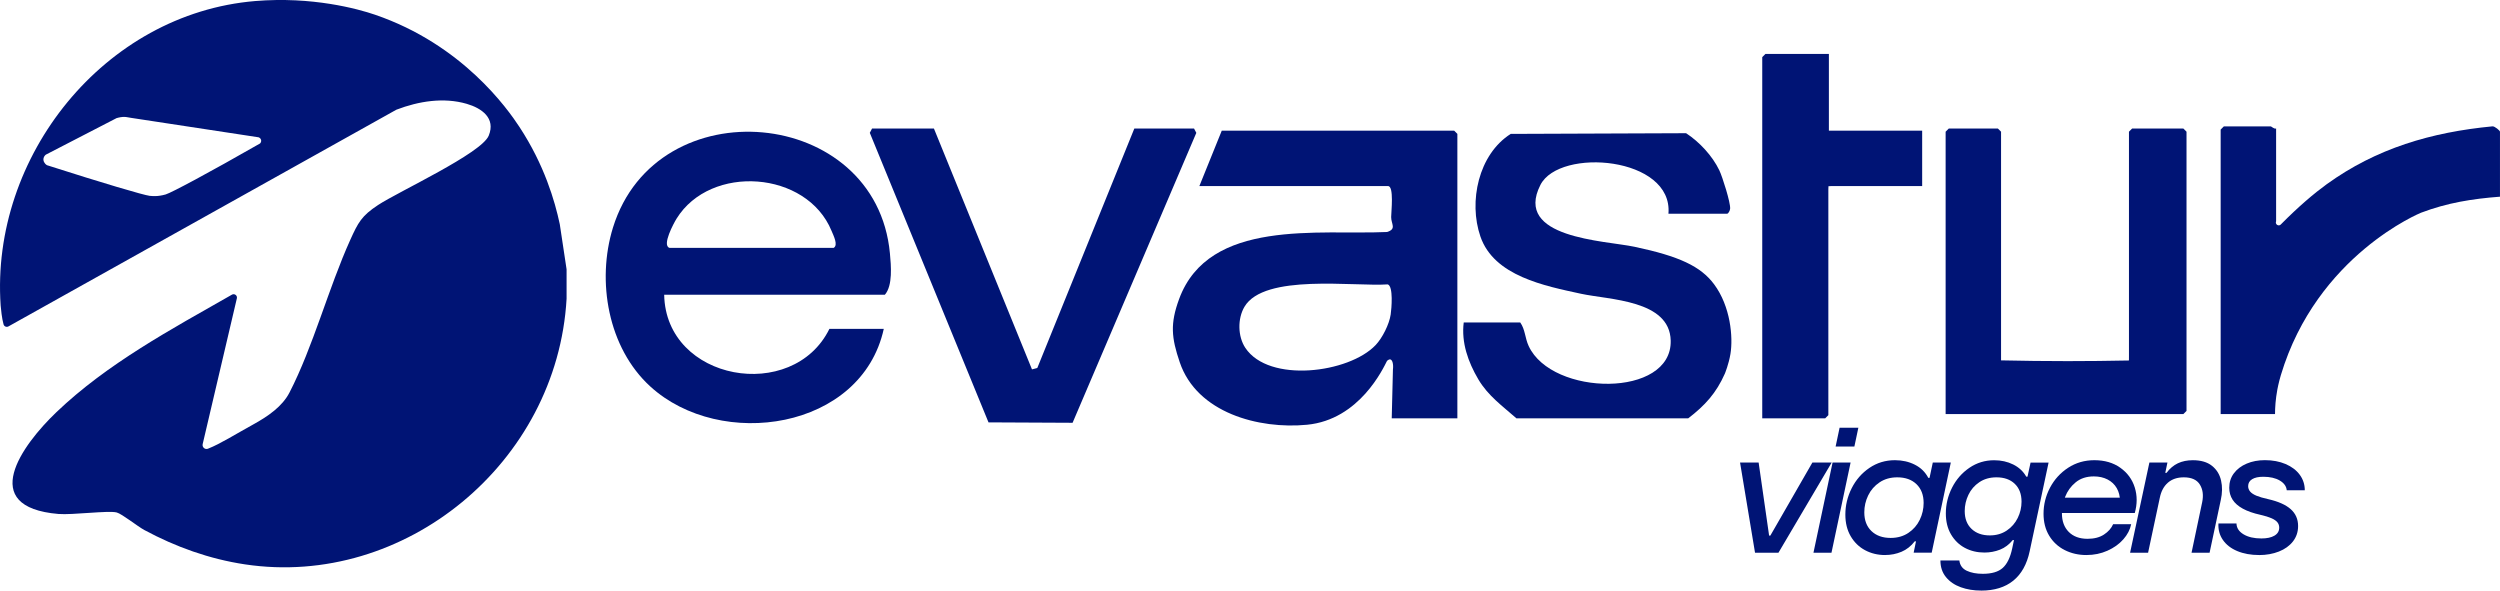 <?xml version="1.0" encoding="UTF-8"?>
<svg id="Camada_2" data-name="Camada 2" xmlns="http://www.w3.org/2000/svg" viewBox="0 0 1079.33 254.97">
  <defs>
    <style>
      .cls-1 {
        fill: #001475;
      }
    </style>
  </defs>
  <g id="Camada_1" data-name="Camada 1">
    <path class="cls-1" d="M601.37,159.62c.29-2.46-.23-4.21-1.1-4.44-.16-.04-.64-.11-1.44.61-1.58,3.06-11.81,25.4-34.55,27.59-20.81,2.01-47.53-5.12-54.94-26.96-3.61-10.64-4.2-16.67-.28-27.32,12.86-34.94,60.49-27.57,89.79-28.94,4.22-1.32,1.74-3.45,1.76-6.44.01-2.27,1.29-13.38-1.34-13.38h-81.47l9.67-23.92h100.34l1.38,1.38v122.82h-28.34l.52-20.99ZM593.88,149.01c2.94-3.09,5.92-9.03,6.53-13.26.36-2.45,1.21-12.16-1.27-12.97-14.58,1.02-53.34-4.77-61.87,9.67-3.02,5.11-2.91,12.79.38,17.74,10.22,15.34,44.72,10.91,56.22-1.18Z"/>
    <path class="cls-1" d="M286.75,127.25c.69,37.37,55.6,46.83,71.34,14.72h23.47c-9.58,43.66-70.45,52.64-100.82,24.87-18.26-16.7-23.25-45.48-16.1-68.59,18.84-60.86,113.67-52.43,119.57,11.17.48,5.18,1.28,13.85-2.18,17.82h-95.28ZM289.05,107.01h70.88c2.07-1.2-.12-5.37-.93-7.35-10.68-26.01-52.22-28.97-66.91-5.26-1.18,1.91-6.46,11.59-3.04,12.61Z"/>
    <path class="cls-1" d="M720.32,92.29c2.09-24.68-47-28.7-55.27-12.46-11.73,23.05,27.66,23.98,40.56,26.7,19.36,4.09,28.62,8.42,34.42,16.2,7.09,9.52,8.26,22.8,7.06,30.08-.73,4.42-2.4,8.47-2.4,8.47-3.76,8.48-8.56,13.74-15.82,19.32h-74.19c-6.03-5.32-12.26-9.73-16.45-16.85-4.39-7.45-7.38-15.82-6.29-24.54h24.39c2.17,3.02,2.02,6.67,3.64,10.16,10.07,21.79,61.95,22.53,61.33-2.34-.43-17.58-26.51-17.54-38.77-20.21-15.56-3.39-37.51-7.59-43.39-24.72-5.17-15.03-.87-35.42,13.09-44.29l75.71-.3c5.76,3.75,11.37,9.8,14.35,16.02,1.35,2.82,4.86,13.93,4.67,16.54-.06.84-.76,2.21-1.34,2.21h-25.31Z"/>
    <path class="cls-1" d="M839.99,178.78V56.86l1.38-1.38h21.17l1.38,1.38c0,32.91,0,65.82,0,98.72,9.39.21,18.97.33,28.74.33,8.98,0,17.81-.1,26.47-.28,0-.72,0-1.43.01-2.15V56.86l1.38-1.38h22.09l1.38,1.38v120.54l-1.38,1.38h-102.64Z"/>
    <polygon class="cls-1" points="403.2 55.48 445.54 159.48 447.85 158.84 489.73 55.48 515.5 55.48 516.49 57.36 463.07 182.53 426.77 182.35 375.52 57.35 376.5 55.48 403.2 55.48"/>
    <path class="cls-1" d="M982.67,55.48v40.03c-.28.61-.04,1.33.53,1.64.55.3,1.25.15,1.63-.37,7.55-7.64,14.38-13.41,19.64-17.21,21.54-15.57,45.26-22.49,71.61-25.02.97-.1,3.24,1.86,3.24,2.3v28.07c-12.02.91-22.79,2.65-34.05,6.91,0,0-44.96,18.23-60.55,70.13-.94,3.11-1.51,6.18-1.51,6.18-.79,4.24-1,7.89-1.01,10.62h-23.47V55.94l1.38-1.38h20.25c.3,0,1.4,1.22,2.3.92Z"/>
    <path class="cls-1" d="M829.86,56.4v23.92h-39.12c-.44.03-.89.06-1.33.08-.02.43-.03.86-.05,1.3v97.54l-1.38,1.38h-27.16V24.66l1.38-1.38h27.39v33.13h40.27Z"/>
    <g id="Camada_1-2" data-name="Camada 1">
      <path class="cls-1" d="M161.89,6.35c37.68,12.89,57.18,40.54,62.38,48.47,10.74,16.36,15.29,31.99,17.39,41.92,0,.03,0,.06.02.09l2.91,19.32c0,.07.02.14.02.22v12.62c-4.03,70.93-70.05,125-138.83,114.67-15.36-2.31-29.9-7.52-43.49-14.84-2.86-1.54-9.65-6.98-11.91-7.57-3.59-.93-19.16,1.15-25.13.65-35.21-2.95-15.83-29.68-.88-43.96,21.93-20.96,49.54-35.77,75.76-50.72,1.1-.63,2.42.36,2.13,1.59l-14.76,62.92c-.16.66.09,1.35.62,1.76.52.4,1.23.47,1.82.17,5.27-2.09,11.55-6.1,19.23-10.32,6.65-3.65,12.72-7.89,15.8-13.85,10.2-19.75,16.88-45.2,26.24-65.9,3.4-7.52,4.89-10.39,11.99-15.06,8.96-5.89,44.68-22.3,47.8-29.97,3.08-7.54-3-11.84-9.5-13.73-9.99-2.91-20.75-1.14-30.31,2.51-.07.03-.14.06-.2.1L3.65,140.92c-.82.46-1.84.04-2.11-.86-.71-2.4-1.16-6.85-1.26-8.18C-4.14,67.58,45,5.89,110.18.45c24.57-2.05,44.33,3.37,51.71,5.9ZM112.29,61.92c.41-.42.57-1.02.41-1.57-.23-.78-.97-1.04-1.04-1.07-30.98-4.71-53.42-8.12-55.09-8.4-1.83-.3-2.35-.46-3.48-.4-1.29.07-2.75.51-2.75.51h0s-10.73,5.54-30.53,15.77c-.22.17-.86.71-1.02,1.6-.21,1.1.38,2.29,1.49,2.96,24.08,7.71,41.76,12.93,44.34,13.23,1.69.19,3.32.07,3.32.07,0,0,1.78-.14,3.58-.67,2.5-.74,18.78-9.44,40.76-22.02h0Z"/>
    </g>
    <g>
      <path class="cls-1" d="M757.7,238.62l-6.46-38.92h8.02l4.52,31.53h.54l18.14-31.53h8.33l-22.97,38.92h-10.12Z"/>
      <path class="cls-1" d="M782.93,238.62l8.25-38.92h7.78l-8.25,38.92h-7.78ZM792.5,192.77l1.71-8.1h8.1l-1.71,8.1h-8.1Z"/>
      <path class="cls-1" d="M813.91,239.63c-3.22,0-6.12-.7-8.72-2.1-2.6-1.4-4.66-3.41-6.19-6.03-1.53-2.62-2.3-5.72-2.3-9.3,0-4,.91-7.8,2.73-11.41,1.82-3.61,4.36-6.53,7.63-8.76s6.95-3.35,11.05-3.35c3.17,0,6.03.65,8.6,1.95,2.57,1.3,4.5,3.19,5.8,5.68h.54l1.4-6.62h7.78l-8.25,38.92h-7.79l1.01-4.9h-.54c-1.61,2.08-3.52,3.58-5.72,4.51-2.21.93-4.55,1.4-7.05,1.4ZM816.25,232.24c2.96,0,5.51-.73,7.67-2.18,2.15-1.45,3.79-3.33,4.9-5.64,1.12-2.31,1.67-4.74,1.67-7.28,0-3.43-1.03-6.12-3.08-8.1-2.05-1.97-4.81-2.96-8.29-2.96-2.96,0-5.51.73-7.67,2.18-2.15,1.45-3.79,3.33-4.9,5.64-1.12,2.31-1.67,4.74-1.67,7.28,0,3.43,1.02,6.12,3.08,8.1,2.05,1.97,4.81,2.96,8.29,2.96Z"/>
      <path class="cls-1" d="M855.33,254.97c-3.22,0-6.15-.48-8.8-1.44-2.65-.96-4.78-2.41-6.38-4.36-1.61-1.95-2.41-4.35-2.41-7.2h8.17c.26,2.08,1.32,3.55,3.19,4.44,1.87.88,4.18,1.32,6.93,1.32,3.84,0,6.71-.84,8.6-2.53,1.89-1.69,3.26-4.48,4.09-8.37l.78-3.66h-.54c-1.56,1.92-3.39,3.3-5.49,4.13-2.1.83-4.35,1.25-6.73,1.25-3.11,0-5.93-.67-8.45-2.02-2.52-1.35-4.51-3.3-5.99-5.84s-2.22-5.55-2.22-9.03c0-3.89.9-7.6,2.69-11.13,1.79-3.53,4.28-6.38,7.47-8.56,3.19-2.18,6.76-3.27,10.71-3.27,3.01,0,5.75.61,8.21,1.83,2.46,1.22,4.35,2.97,5.64,5.25h.54l1.32-6.07h7.78l-8.17,38.3c-1.19,5.61-3.56,9.83-7.08,12.69-3.53,2.85-8.15,4.28-13.86,4.28ZM859.06,231.15c2.8,0,5.24-.7,7.32-2.1,2.08-1.4,3.66-3.22,4.75-5.45,1.09-2.23,1.63-4.57,1.63-7.01,0-3.27-.97-5.84-2.92-7.71s-4.58-2.8-7.9-2.8c-2.86,0-5.32.7-7.4,2.1-2.08,1.4-3.65,3.22-4.71,5.45-1.06,2.23-1.6,4.57-1.6,7.01,0,3.27.99,5.84,2.96,7.71,1.97,1.87,4.59,2.8,7.86,2.8Z"/>
      <path class="cls-1" d="M900.79,239.63c-3.43,0-6.55-.71-9.38-2.14-2.83-1.43-5.06-3.49-6.7-6.19s-2.45-5.86-2.45-9.5c0-3.94.93-7.69,2.8-11.25,1.87-3.55,4.48-6.42,7.82-8.6,3.35-2.18,7.12-3.27,11.33-3.27,4.41,0,8.15,1.09,11.21,3.27,3.06,2.18,5.14,5.02,6.23,8.52s1.09,7.18,0,11.02h-35.65l1.17-6.62h29.58l-1.48,1.48c0-2.13-.47-4-1.4-5.61-.93-1.61-2.26-2.85-3.97-3.74-1.71-.88-3.69-1.32-5.92-1.32-3.17,0-5.79.86-7.86,2.57-2.08,1.71-3.58,3.79-4.52,6.23-.93,2.44-1.4,4.83-1.4,7.16,0,3.37.99,6.05,2.96,8.02,1.97,1.97,4.67,2.96,8.1,2.96,2.85,0,5.22-.61,7.08-1.83,1.87-1.22,3.19-2.71,3.97-4.48h7.79c-.47,2.33-1.6,4.51-3.39,6.54-1.79,2.02-4.07,3.66-6.85,4.9-2.78,1.25-5.8,1.87-9.07,1.87Z"/>
      <path class="cls-1" d="M919.63,238.62l8.33-38.92h7.79l-.93,4.44h.54c1.4-1.87,3.04-3.24,4.9-4.13,1.87-.88,4.02-1.32,6.46-1.32,3.48,0,6.23.8,8.25,2.41,2.02,1.61,3.33,3.72,3.93,6.34.6,2.62.56,5.44-.12,8.45l-4.83,22.73h-7.79l4.59-21.8c.62-3.01.28-5.55-1.01-7.63-1.3-2.08-3.61-3.11-6.93-3.11-2.8,0-5.09.77-6.85,2.3-1.76,1.53-2.93,3.7-3.5,6.5l-5.06,23.74h-7.78Z"/>
      <path class="cls-1" d="M975.37,239.63c-3.58,0-6.73-.57-9.46-1.71-2.72-1.14-4.8-2.75-6.23-4.83-1.43-2.08-2.06-4.44-1.91-7.08h7.79c.05,1.92,1.06,3.48,3.04,4.67,1.97,1.19,4.54,1.79,7.71,1.79,2.39,0,4.27-.4,5.64-1.21s2.06-1.96,2.06-3.46c0-.88-.26-1.65-.78-2.3-.52-.65-1.36-1.23-2.53-1.75-1.17-.52-2.76-1.01-4.79-1.48-3.06-.67-5.59-1.56-7.59-2.65-2-1.09-3.48-2.39-4.44-3.89-.96-1.5-1.44-3.22-1.44-5.14,0-2.39.67-4.48,2.02-6.27,1.35-1.79,3.19-3.18,5.53-4.17,2.33-.99,4.96-1.48,7.86-1.48,3.32,0,6.29.56,8.91,1.67,2.62,1.12,4.66,2.66,6.11,4.63,1.45,1.97,2.18,4.2,2.18,6.7h-7.79c-.16-1.71-1.16-3.11-3-4.2-1.84-1.09-4.22-1.63-7.12-1.63-2.08,0-3.69.35-4.83,1.05-1.14.7-1.71,1.7-1.71,3,0,.88.29,1.66.86,2.34.57.67,1.48,1.27,2.72,1.79,1.25.52,2.93,1.01,5.06,1.48,4.36.99,7.6,2.43,9.73,4.32,2.13,1.9,3.19,4.32,3.19,7.28,0,2.54-.74,4.76-2.22,6.66-1.48,1.89-3.5,3.35-6.07,4.36-2.57,1.01-5.41,1.52-8.52,1.52Z"/>
    </g>
  </g>
</svg>